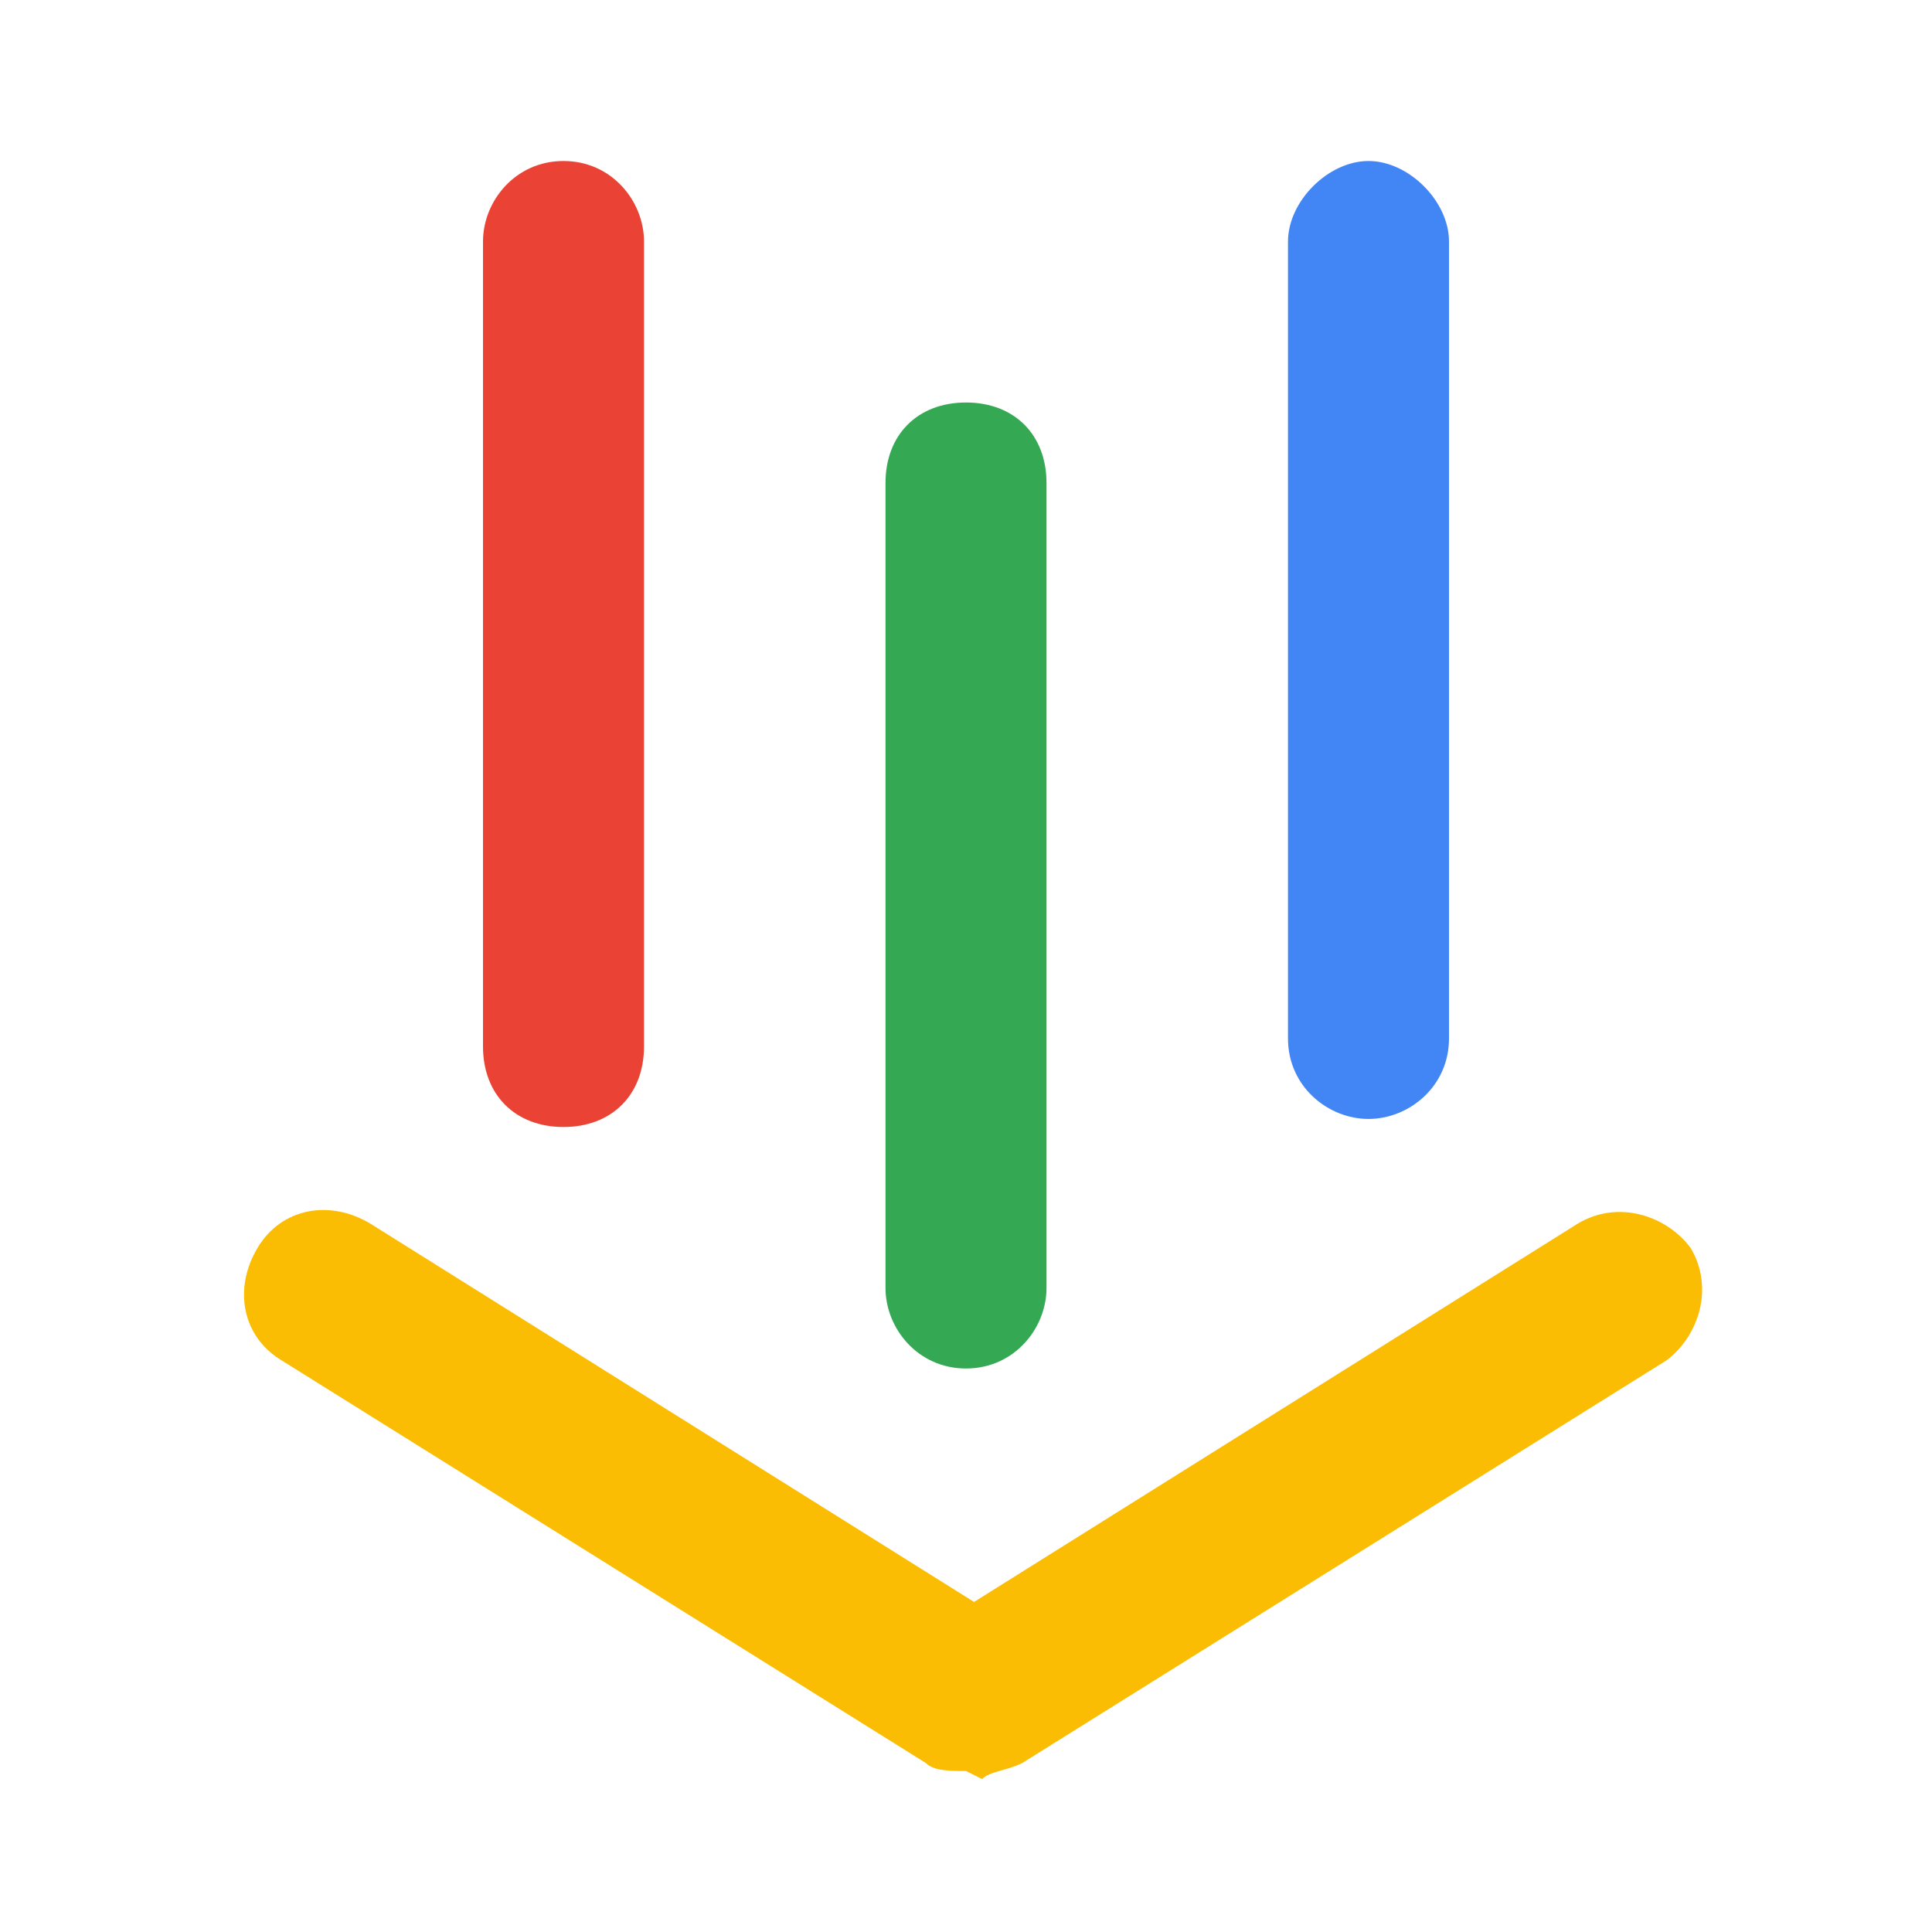 <?xml version="1.0" encoding="UTF-8"?>
<svg id="Standard_product_icon" data-name="Standard product icon" xmlns="http://www.w3.org/2000/svg" width="24" height="24" version="1.1" viewBox="0 0 24 24">
  <g id="bounding_box" data-name="bounding box">
    <rect width="24" height="24" fill="none" stroke-width="0"/>
  </g>
  <g id="art_layer" data-name="art layer">
    <path d="M7,14c-.6,0-1-.4-1-1V3c0-.5.4-1,1-1s1,.5,1,1v10c0,.6-.4,1-1,1Z" fill="#ea4335" stroke-width="0"/>
    <path d="M17,13.9c-.5,0-1-.4-1-1V3c0-.5.5-1,1-1s1,.5,1,1v9.9c0,.6-.5,1-1,1Z" fill="#4285f4" stroke-width="0"/>
    <path d="M12,22c-.2,0-.4,0-.5-.1l-8-5c-.5-.3-.6-.9-.3-1.4s.9-.6,1.4-.3l7.5,4.7,7.5-4.7c.5-.3,1.1-.1,1.4.3.3.5.1,1.1-.3,1.4l-8,5c-.2.1-.4.1-.5.2l-.2-.1Z" fill="#fbbc04" stroke-width="0"/>
    <path d="M12,17c-.6,0-1-.5-1-1V6c0-.6.4-1,1-1s1,.4,1,1v10c0,.5-.4,1-1,1Z" fill="#34a853" stroke-width="0"/>
  </g>
</svg>